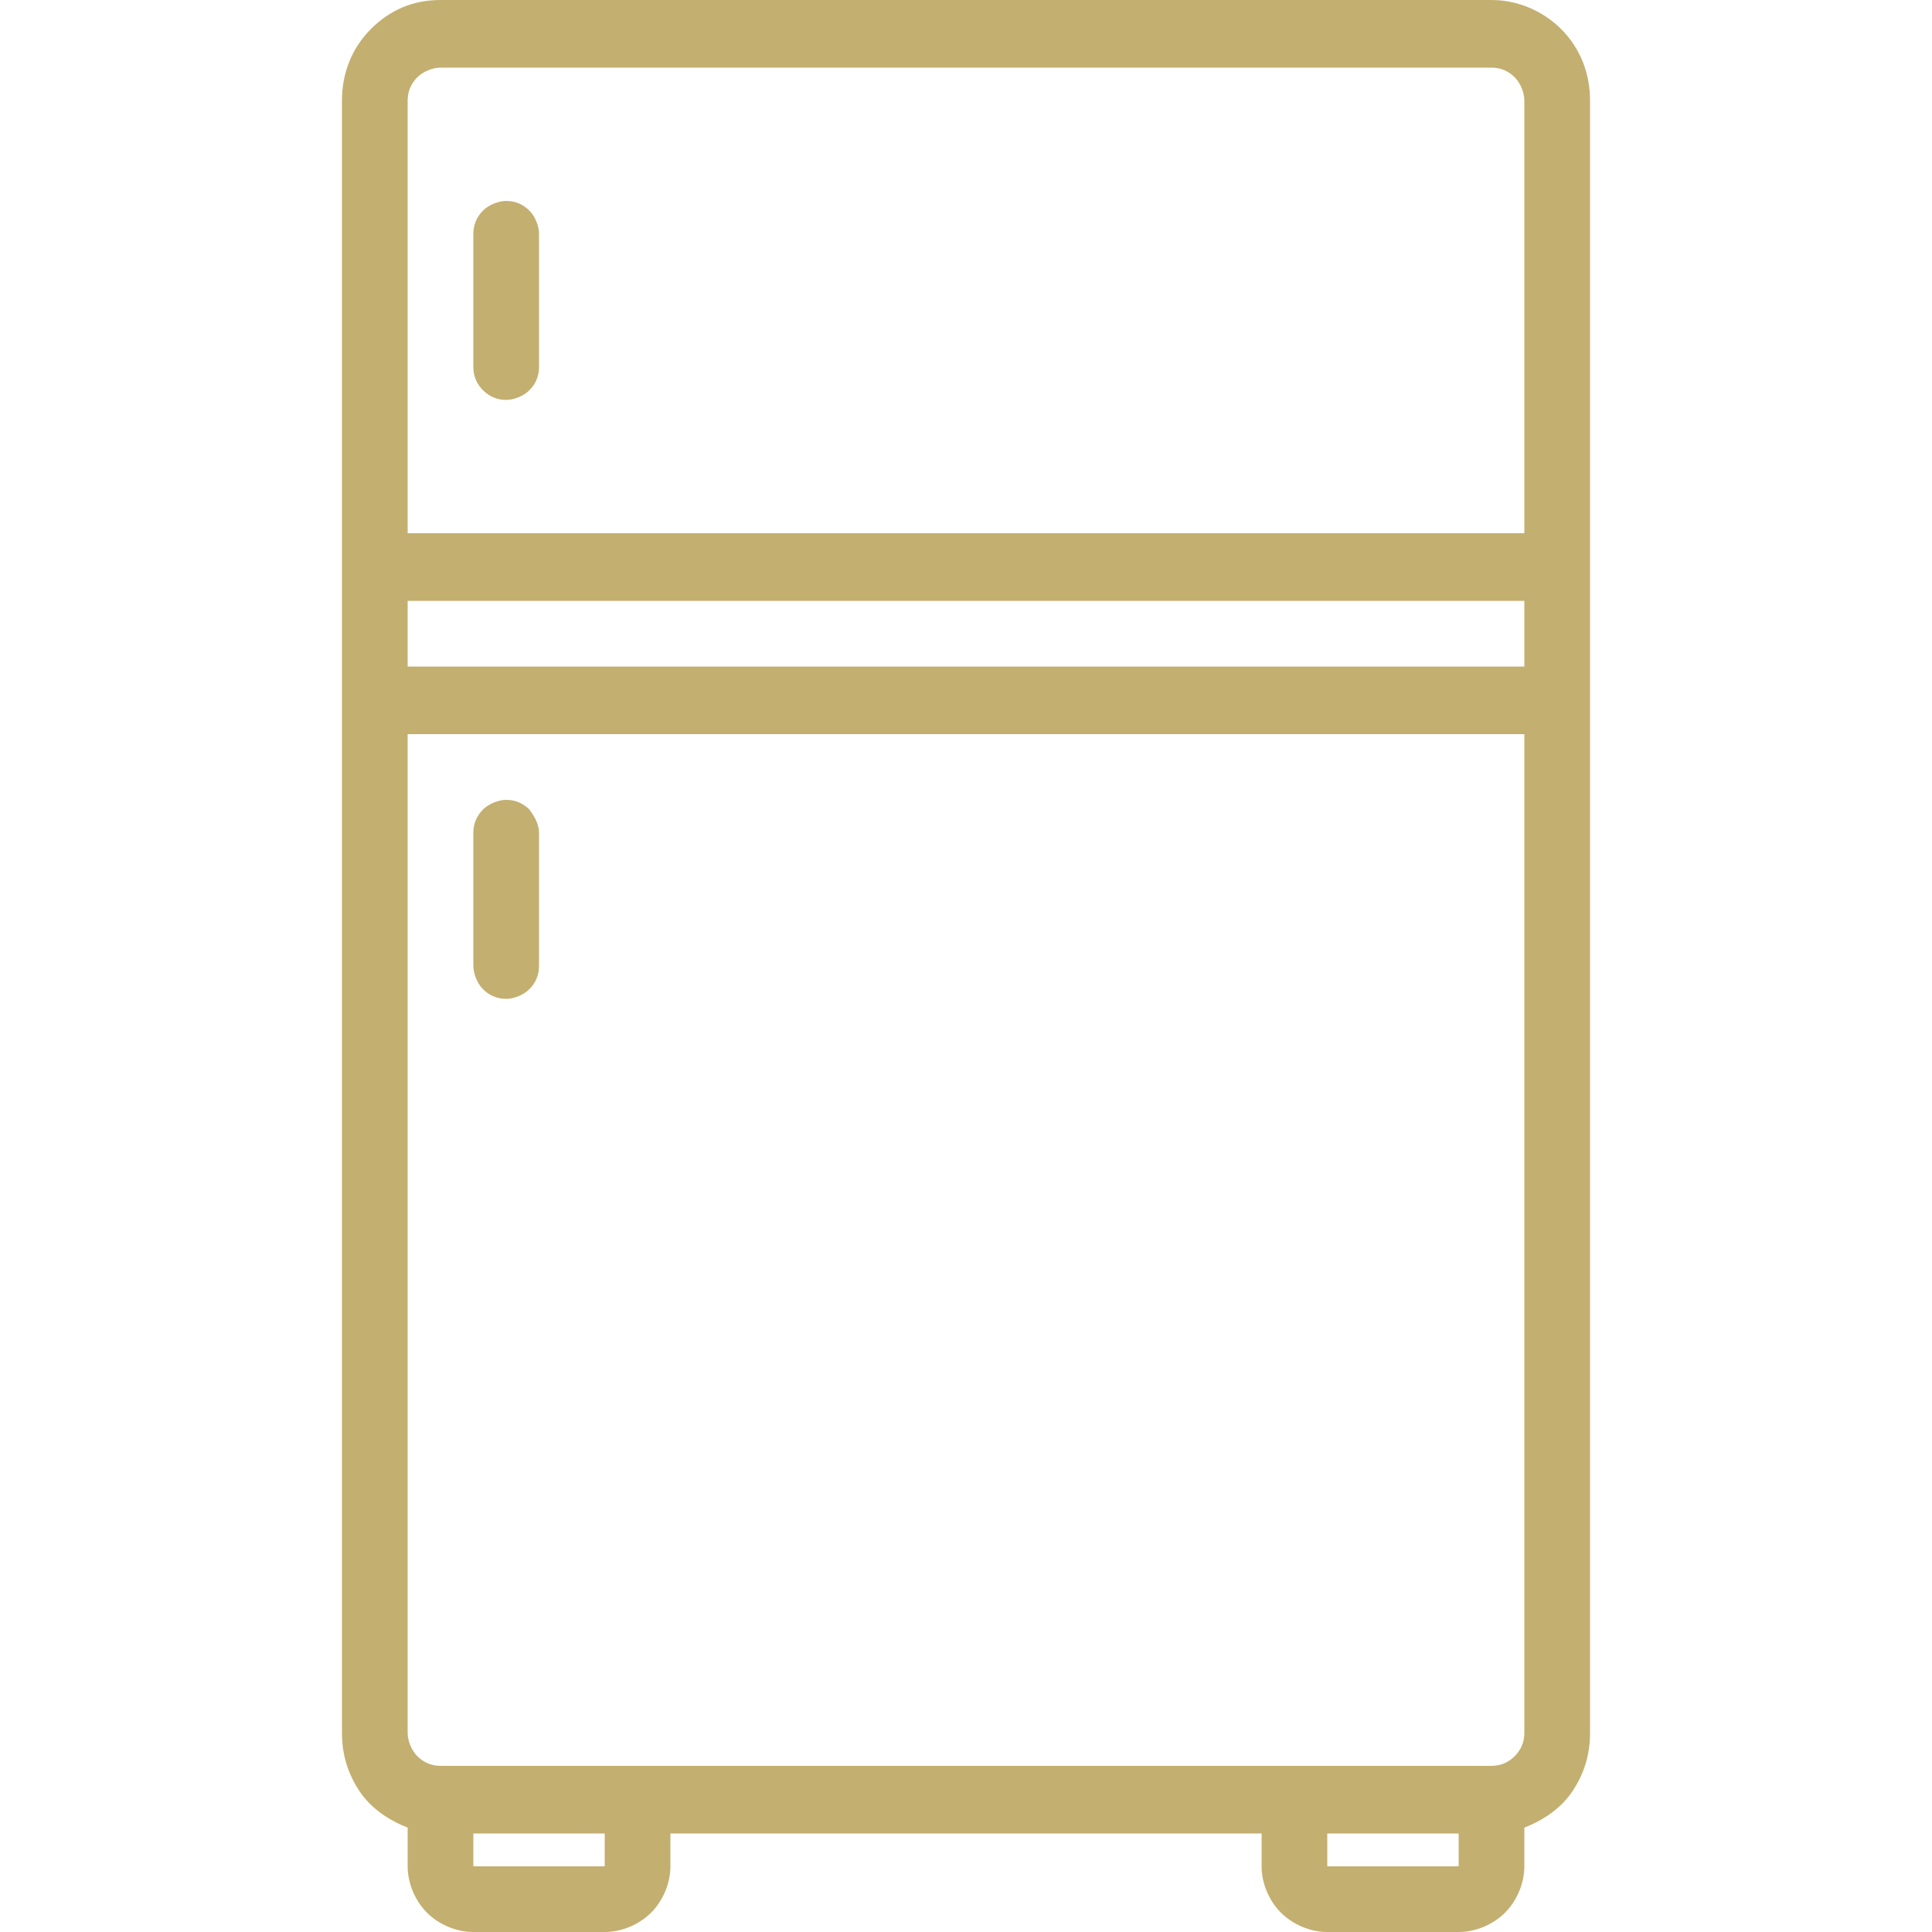 <?xml version="1.0" encoding="utf-8"?>
<!-- Generator: Adobe Illustrator 28.0.0, SVG Export Plug-In . SVG Version: 6.00 Build 0)  -->
<svg version="1.0" id="Layer_1" xmlns="http://www.w3.org/2000/svg" xmlns:xlink="http://www.w3.org/1999/xlink" x="0px" y="0px"
	 viewBox="0 0 100 100" style="enable-background:new 0 0 100 100;" xml:space="preserve">
<style type="text/css">
	.st0{fill:#C3AF70;}
</style>
<path class="st0" d="M77.2,0H22.8c-1.4,0-2.6,0.5-3.6,1.5c-1,1-1.5,2.3-1.5,3.7v84.5c0,1.1,0.3,2.1,0.9,3s1.5,1.5,2.5,1.9v2
	c0,0.9,0.4,1.8,1,2.4c0.6,0.6,1.5,1,2.4,1h6.8c0.9,0,1.8-0.4,2.4-1c0.6-0.6,1-1.5,1-2.4v-1.7h30.6v1.7c0,0.9,0.4,1.8,1,2.4
	c0.6,0.6,1.5,1,2.4,1h6.8c0.9,0,1.8-0.4,2.4-1c0.6-0.6,1-1.5,1-2.4v-2c1-0.4,1.9-1,2.5-1.9c0.6-0.9,0.9-1.9,0.9-3V5.2
	c0-1.4-0.5-2.7-1.5-3.7C79.9,0.6,78.6,0,77.2,0z M21.1,31.1h57.8v3.4H21.1V31.1z M22.8,3.5h54.4c0.5,0,0.9,0.2,1.2,0.5
	c0.3,0.3,0.5,0.8,0.5,1.2v22.4H21.1V5.2c0-0.5,0.2-0.9,0.5-1.2C21.9,3.7,22.4,3.5,22.8,3.5z M31.3,96.6h-6.8v-1.7h6.8V96.6z
	 M68.7,96.6v-1.7h6.8v1.7H68.7z M77.2,91.4H22.8c-0.5,0-0.9-0.2-1.2-0.5c-0.3-0.3-0.5-0.8-0.5-1.2V38h57.8v51.7
	c0,0.5-0.2,0.9-0.5,1.2C78.1,91.2,77.7,91.4,77.2,91.4z M24.5,19v-6.9c0-0.5,0.2-0.9,0.5-1.2c0.3-0.3,0.8-0.5,1.2-0.5
	c0.5,0,0.9,0.2,1.2,0.5c0.3,0.3,0.5,0.8,0.5,1.2V19c0,0.5-0.2,0.9-0.5,1.2c-0.3,0.3-0.8,0.5-1.2,0.5c-0.5,0-0.9-0.2-1.2-0.5
	C24.7,19.9,24.5,19.5,24.5,19z M27.9,43.1V50c0,0.5-0.2,0.9-0.5,1.2c-0.3,0.3-0.8,0.5-1.2,0.5c-0.5,0-0.9-0.2-1.2-0.5
	c-0.3-0.3-0.5-0.8-0.5-1.2v-6.9c0-0.5,0.2-0.9,0.5-1.2c0.3-0.3,0.8-0.5,1.2-0.5c0.5,0,0.9,0.2,1.2,0.5
	C27.7,42.3,27.9,42.7,27.9,43.1z"/>
</svg>
